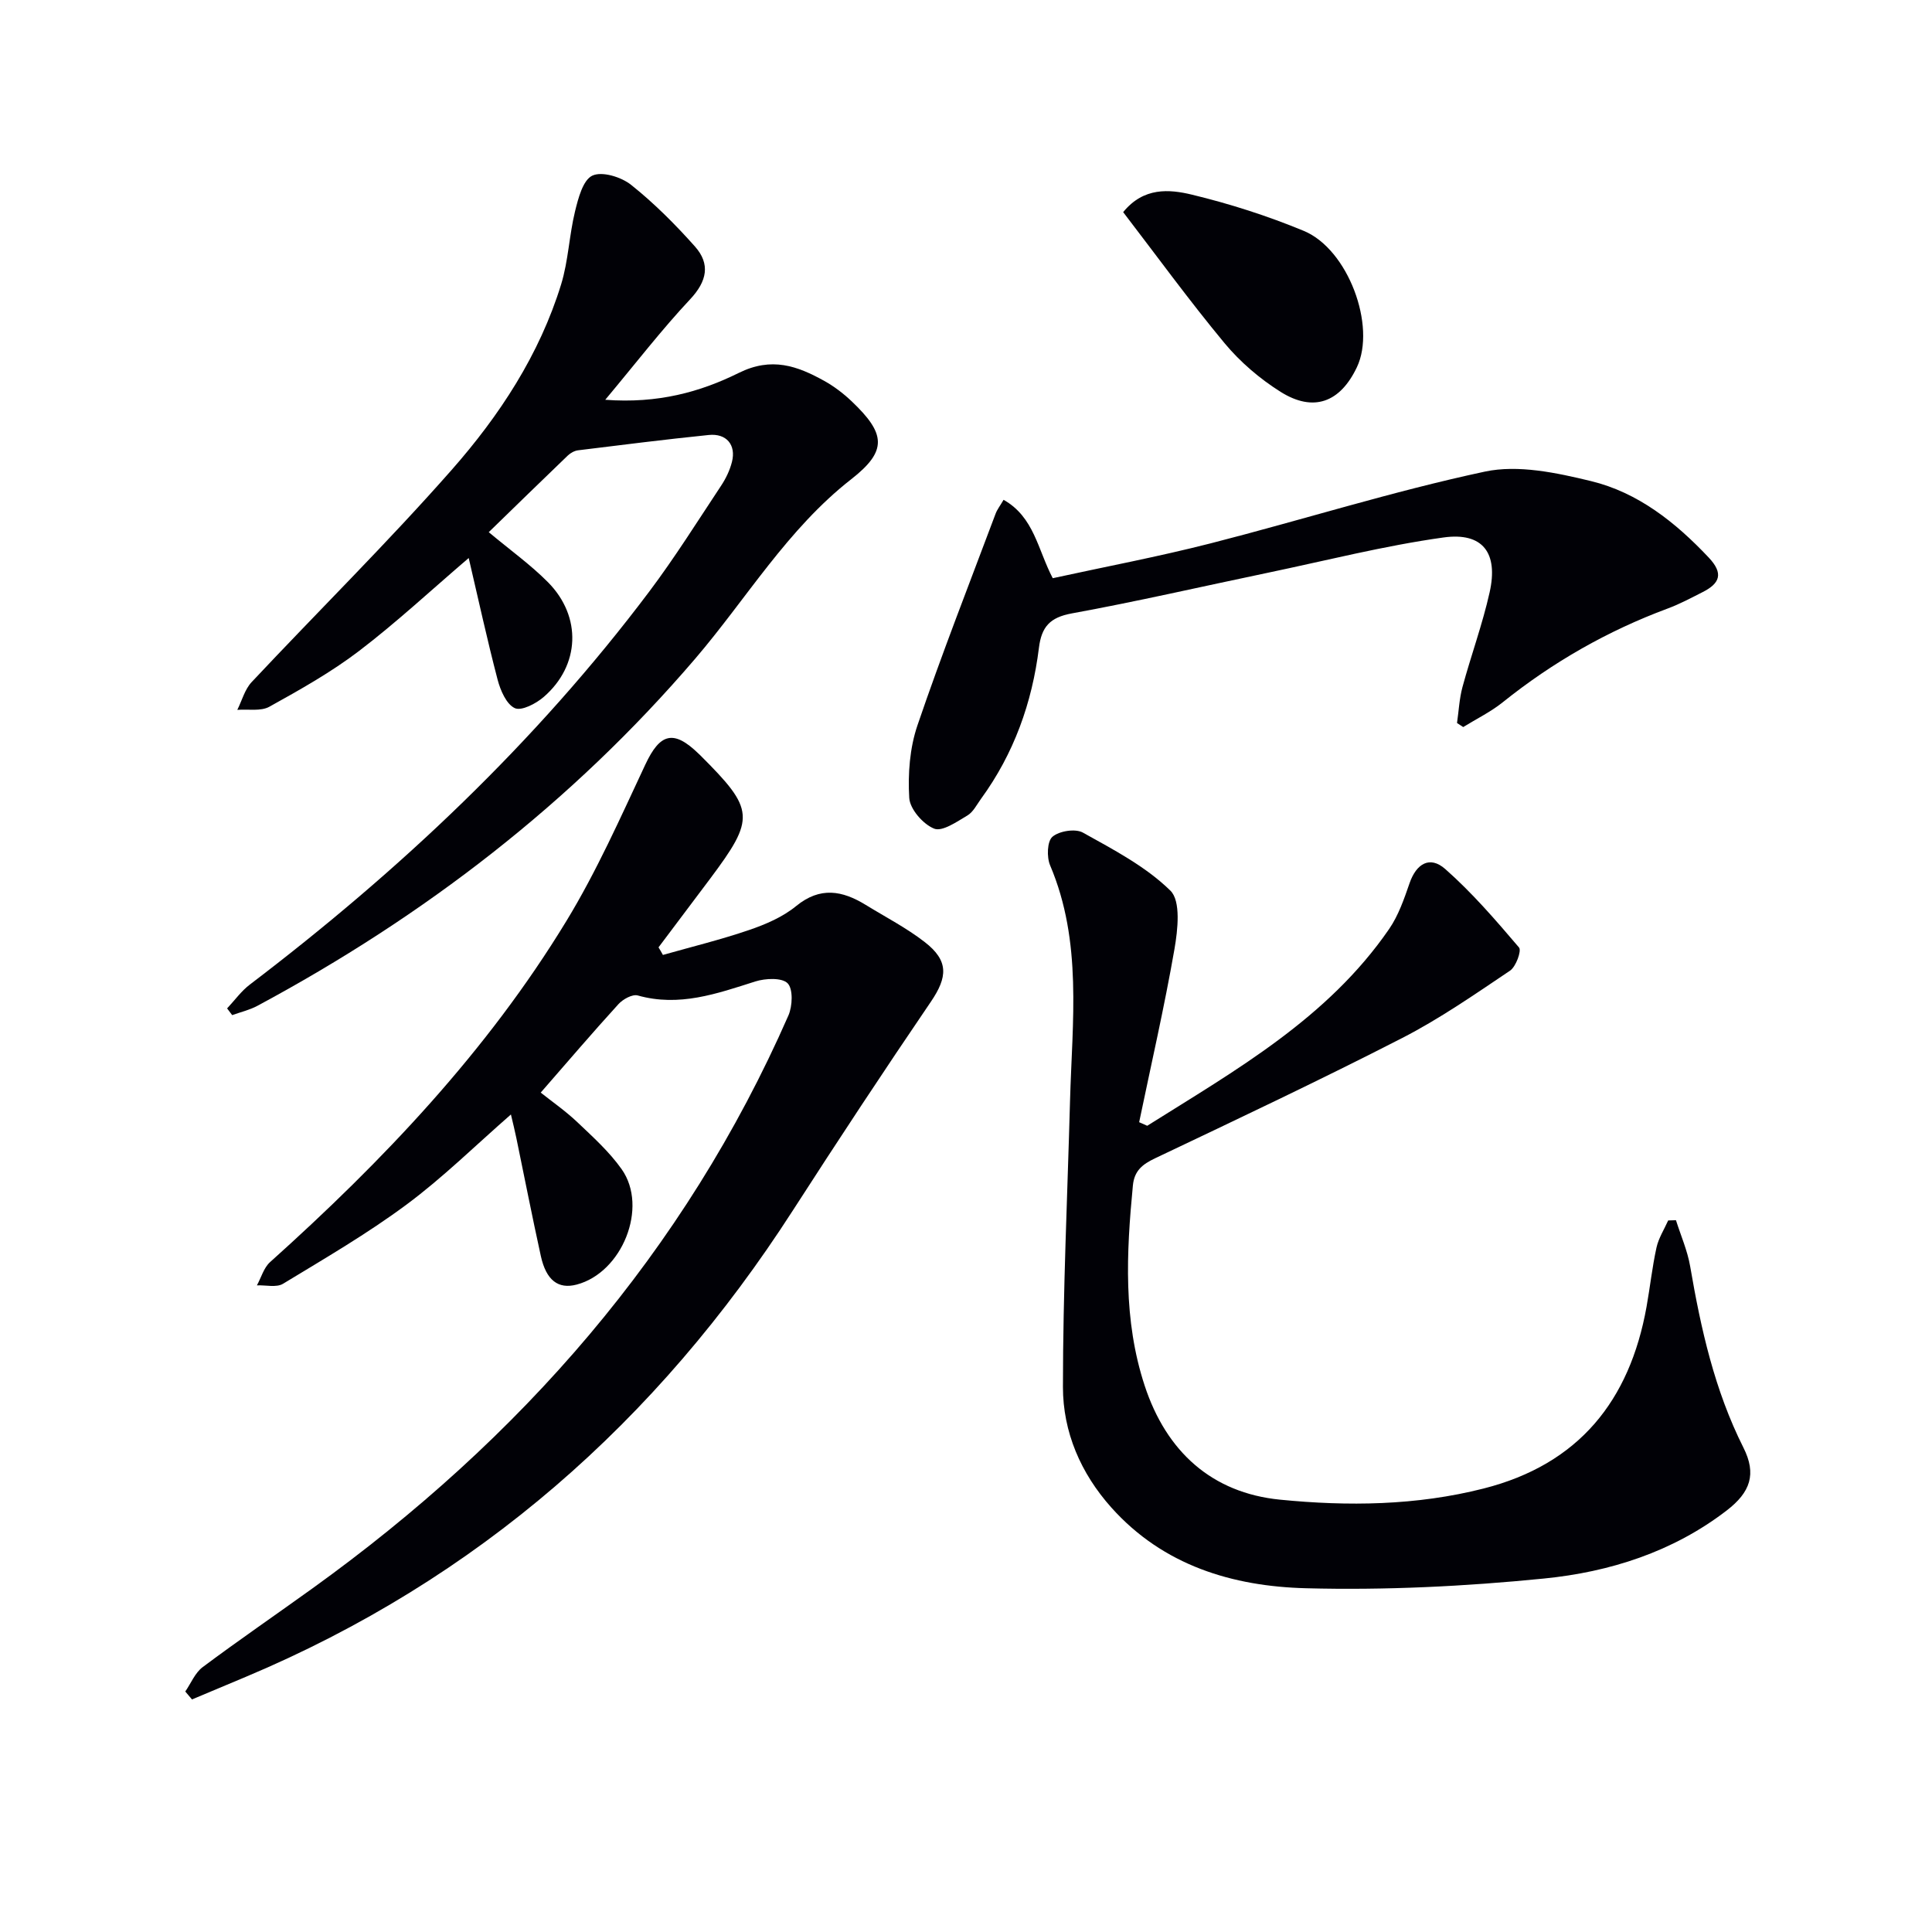 <svg enable-background="new 0 0 400 400" viewBox="0 0 400 400" xmlns="http://www.w3.org/2000/svg"><path d="m137.25 197.71c5.96-1.69 11.99-3.16 17.84-5.16 3.43-1.17 6.97-2.69 9.73-4.95 4.99-4.09 9.58-3.22 14.42-.25 4.1 2.52 8.42 4.75 12.2 7.68 5.02 3.88 4.77 7.25 1.28 12.38-9.73 14.29-19.24 28.72-28.6 43.25-28.06 43.59-65.28 76.36-113.27 96.53-3.7 1.55-7.4 3.11-11.1 4.66-.46-.55-.92-1.09-1.39-1.64 1.18-1.71 2.02-3.87 3.6-5.05 7.44-5.56 15.12-10.82 22.66-16.25 43.13-31.03 77.12-69.68 98.61-118.66.85-1.94 1-5.48-.16-6.67-1.18-1.2-4.6-1.04-6.69-.38-7.96 2.53-15.76 5.32-24.34 2.9-1.11-.31-3.08.78-4.01 1.81-5.37 5.89-10.54 11.95-16.08 18.3 2.28 1.82 5.11 3.78 7.58 6.12 3.24 3.08 6.64 6.14 9.19 9.76 5.55 7.88.09 21.4-9.33 23.87-3.8 1-6.31-.87-7.42-5.93-1.78-8.09-3.37-16.22-5.05-24.34-.33-1.61-.73-3.21-1.14-4.95-7.32 6.39-14.07 13.06-21.62 18.66-8.11 6.02-16.91 11.14-25.56 16.39-1.37.83-3.58.25-5.41.33.89-1.62 1.42-3.64 2.72-4.81 23.39-20.99 44.93-43.64 61.34-70.6 6.28-10.31 11.22-21.46 16.36-32.42 3.03-6.47 5.83-7.3 11.03-2.24.12.12.24.23.36.34 11.28 11.26 11.42 12.97 2 25.57-3.54 4.73-7.1 9.45-10.66 14.18.33.52.62 1.05.91 1.57z" fill="#010106"/><path d="m237.52 233.08c18.34-11.53 37.36-22.24 50.09-40.75 1.93-2.81 3.1-6.22 4.23-9.49 1.4-4.04 4.2-5.73 7.39-2.91 5.56 4.9 10.45 10.58 15.27 16.24.56.66-.64 3.98-1.87 4.8-7.29 4.9-14.56 9.96-22.36 13.96-16.85 8.64-33.99 16.74-51.1 24.87-2.65 1.26-4.33 2.58-4.62 5.66-1.34 13.94-2.03 27.81 2.44 41.42 4.5 13.69 13.93 22.21 28.03 23.61 14.02 1.39 28.25 1.23 42.15-2.31 19.68-5 30.24-18.15 33.73-37.63.73-4.08 1.17-8.22 2.06-12.26.43-1.95 1.59-3.75 2.42-5.61.54-.02 1.08-.04 1.61-.05 1 3.18 2.38 6.29 2.94 9.55 2.22 12.95 5.06 25.67 11.03 37.54 2.74 5.45 1.47 9.22-3.48 13.02-11.16 8.58-24.24 12.73-37.83 14.08-16.33 1.63-32.85 2.44-49.25 2.01-15.18-.39-29.56-4.69-40.3-16.7-6.35-7.1-10.03-15.65-10.03-24.96 0-19.77.93-39.54 1.47-59.31.45-16.38 2.59-32.89-4.13-48.71-.72-1.7-.61-4.98.49-5.91 1.4-1.2 4.74-1.73 6.3-.86 6.35 3.54 13.03 7.02 18.12 12.02 2.19 2.15 1.53 8.11.84 12.1-2.09 12.01-4.83 23.9-7.31 35.84.56.25 1.12.5 1.67.74z" fill="#010106"/><path d="m125.31 82.77c10.91.82 19.68-1.62 27.64-5.56 6.82-3.38 12.13-1.45 17.74 1.67 2.01 1.12 3.91 2.57 5.59 4.16 7.14 6.76 7.47 10.3-.02 16.16-13.24 10.34-21.66 24.71-32.33 37.18-25.56 29.86-56.12 53.33-90.63 71.86-1.62.87-3.48 1.3-5.23 1.93-.35-.46-.7-.93-1.05-1.39 1.56-1.66 2.92-3.58 4.71-4.94 31.03-23.6 59.2-50.13 82.69-81.36 5.29-7.04 9.98-14.53 14.85-21.88 1-1.5 1.83-3.22 2.27-4.96.9-3.52-1.13-5.96-4.81-5.58-9.03.92-18.03 2.06-27.04 3.17-.75.09-1.57.55-2.13 1.08-5.5 5.28-10.96 10.61-16.37 15.87 4.46 3.73 8.67 6.74 12.26 10.36 7.06 7.13 6.64 17.25-.87 23.75-1.6 1.39-4.62 2.96-6 2.32-1.74-.81-2.97-3.67-3.55-5.87-2.17-8.29-3.99-16.67-5.99-25.21-7.75 6.63-14.92 13.31-22.68 19.23-5.78 4.41-12.21 8.02-18.59 11.56-1.78.99-4.41.47-6.64.65.97-1.94 1.55-4.24 2.97-5.75 13.77-14.68 28.12-28.84 41.41-43.93 9.9-11.24 18.19-23.86 22.67-38.43 1.49-4.86 1.66-10.11 2.87-15.08.66-2.71 1.64-6.51 3.59-7.42 2.01-.94 5.98.28 8.02 1.91 4.77 3.8 9.15 8.19 13.21 12.75 3.24 3.64 2.52 7.2-.98 10.94-5.89 6.28-11.16 13.13-17.58 20.81z" fill="#010106"/><path d="m301.66 149.69c.36-2.49.48-5.04 1.13-7.45 1.78-6.56 4.14-12.98 5.62-19.6 1.83-8.16-1.4-12.5-9.56-11.36-12.28 1.71-24.37 4.8-36.53 7.34-13.47 2.81-26.89 5.91-40.42 8.38-4.53.83-6.26 2.78-6.8 7.12-1.41 11.38-5.19 21.94-12 31.28-.88 1.21-1.62 2.74-2.83 3.45-2.17 1.28-5.18 3.39-6.87 2.71-2.29-.92-5.01-4.04-5.15-6.36-.3-4.98.1-10.34 1.7-15.03 5.02-14.74 10.71-29.24 16.18-43.82.33-.88.95-1.66 1.65-2.87 6.34 3.58 7.07 10.31 10.18 16.23 10.8-2.36 21.82-4.44 32.67-7.21 18.97-4.85 37.68-10.78 56.8-14.86 6.89-1.47 14.84.24 21.95 1.96 9.74 2.36 17.49 8.52 24.37 15.81 3.16 3.34 2.33 5.38-1.26 7.19-2.37 1.2-4.73 2.47-7.22 3.39-12.43 4.62-23.77 11.09-34.12 19.39-2.5 2.01-5.46 3.45-8.21 5.15-.41-.28-.84-.56-1.28-.84z" fill="#010106"/><path d="m232.54 43.92c4.23-5.2 9.55-4.75 14.23-3.62 7.87 1.9 15.68 4.4 23.16 7.5 9.2 3.81 15.04 19.72 11 28.23-3.47 7.3-8.98 9.38-15.81 5.09-4.29-2.7-8.35-6.17-11.59-10.07-7.3-8.8-14.04-18.07-20.99-27.13z" fill="#010106"/></svg>